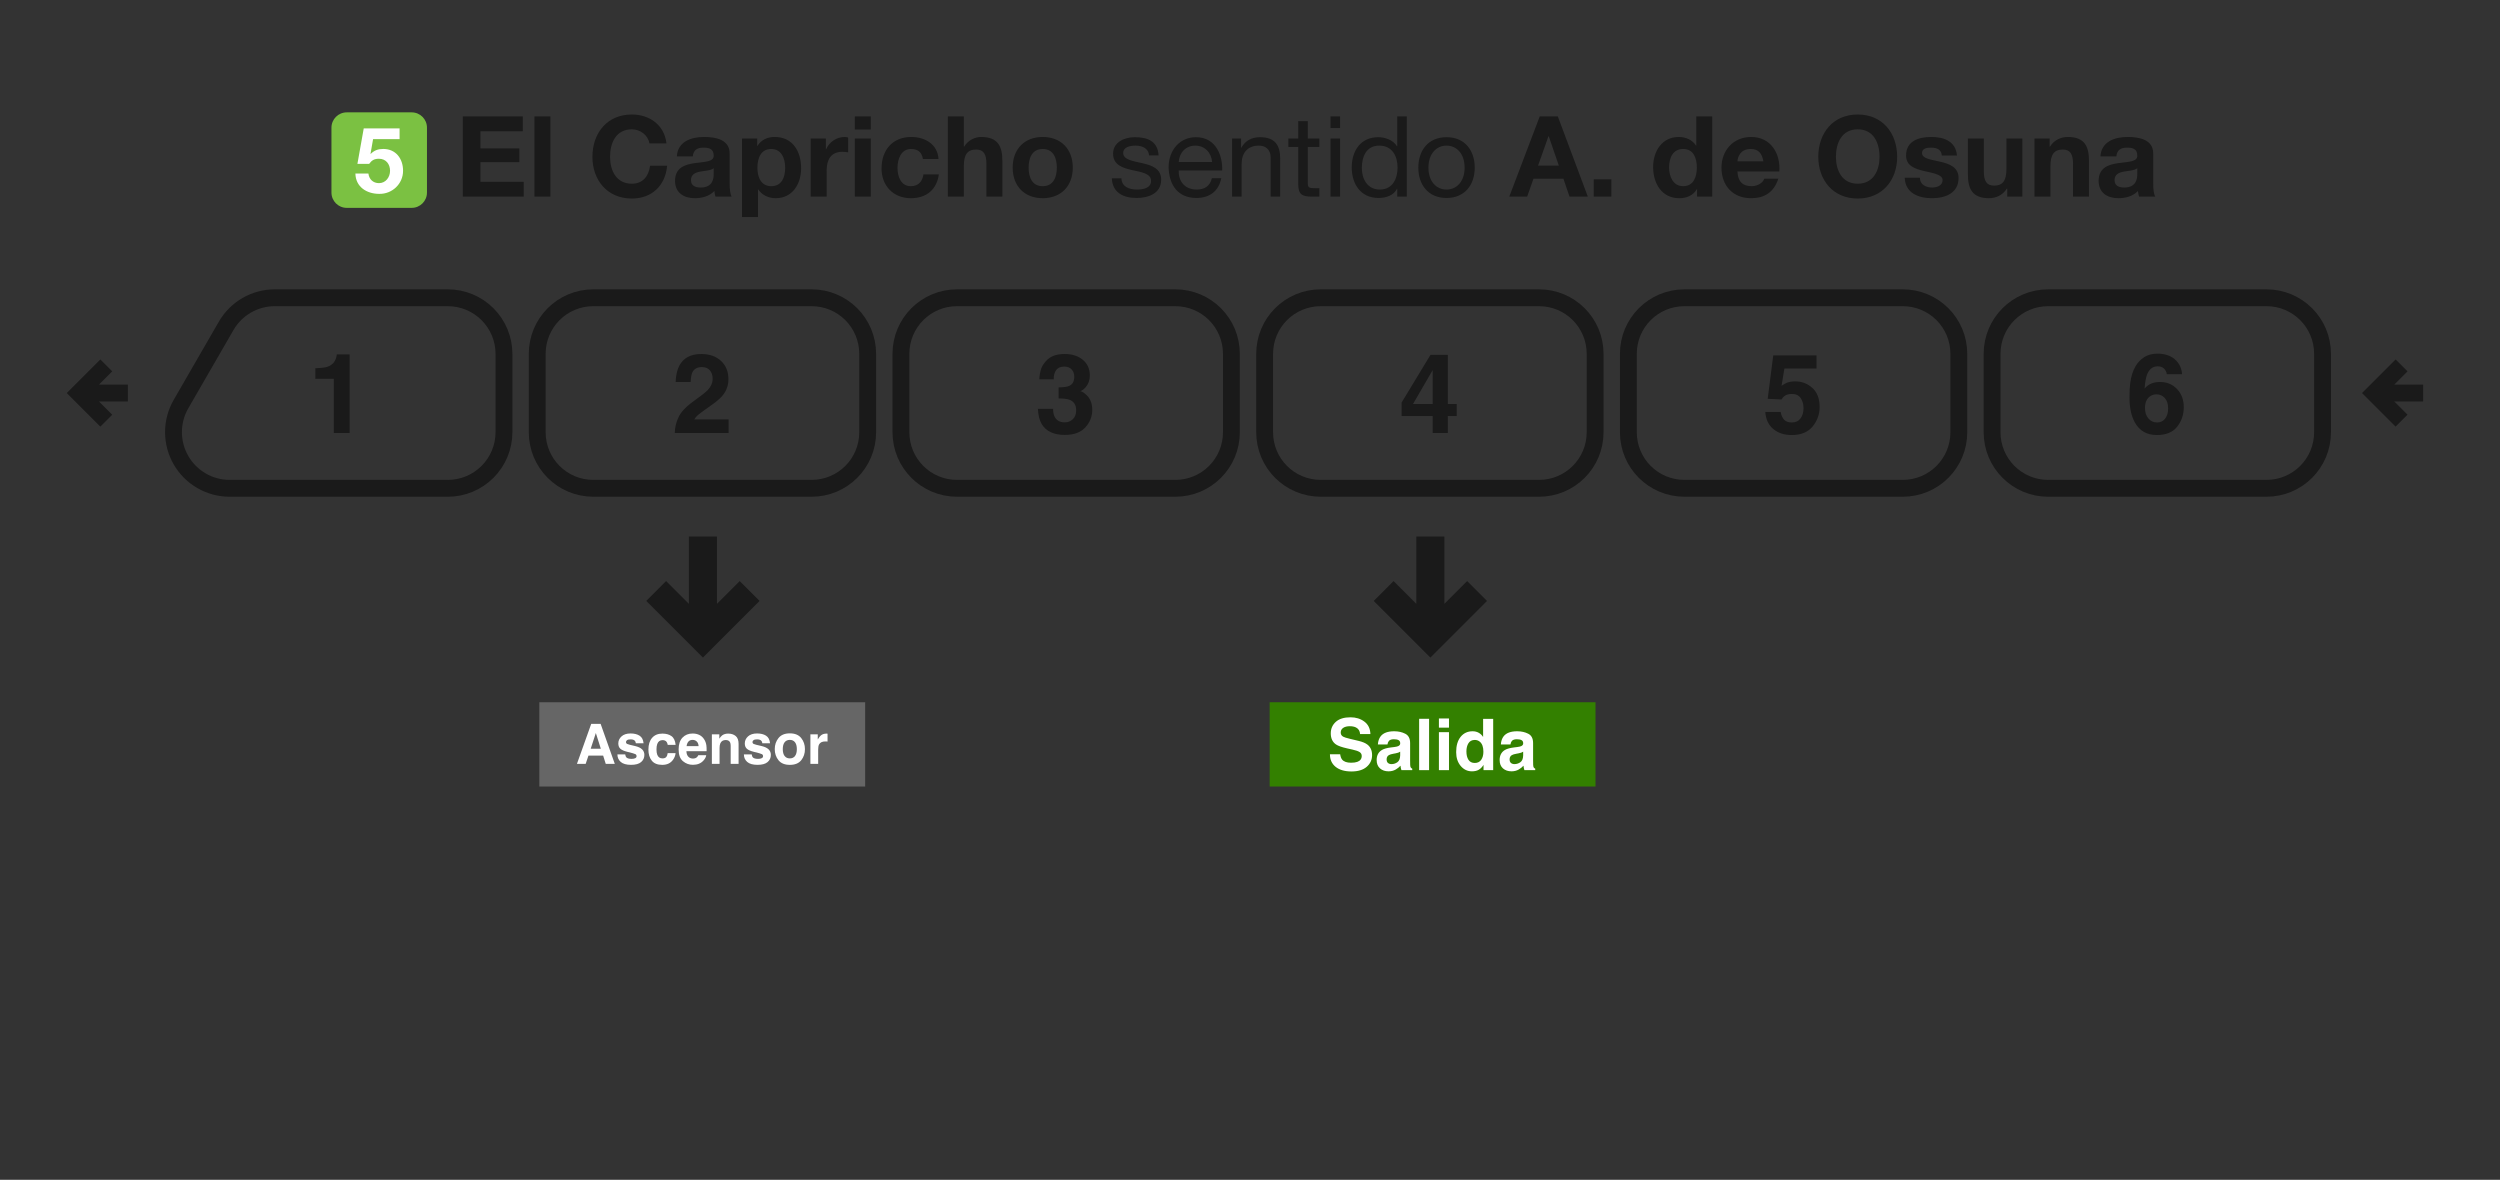 <svg width="445" height="210" viewBox="0 0 445 210" fill="none" xmlns="http://www.w3.org/2000/svg">
<rect x="0" y="0" width="445" height="210" fill="#333333" stroke="none"/>
<path d="M123.121 96L123.121 108.689L118.57 104.137L115.741 106.967L125.12 116.346L134.499 106.967L131.671 104.137L127.12 108.689L127.12 96H123.121Z" fill="#1A1A1A" stroke="#1A1A1A"/>
<path d="M252.604 96L252.604 108.689L248.053 104.137L245.225 106.967L254.604 116.346L263.983 106.967L261.154 104.137L256.603 108.689V96H252.604Z" fill="#1A1A1A" stroke="#1A1A1A"/>
<path d="M82.38 35H93.22V32.36H85.52V28.86H92.44V26.42H85.52V23.36H93.06V20.72H82.38V35ZM95.129 35H97.969V20.72H95.129V35ZM118.631 25.52C118.251 22.22 115.591 20.38 112.471 20.38C108.071 20.38 105.451 23.68 105.451 27.92C105.451 32.04 108.071 35.34 112.471 35.34C115.991 35.34 118.431 33.08 118.751 29.5H115.711C115.471 31.4 114.391 32.7 112.471 32.7C109.651 32.7 108.591 30.3 108.591 27.92C108.591 25.42 109.651 23.02 112.471 23.02C114.011 23.02 115.371 24.1 115.591 25.52H118.631ZM123.316 27.84C123.416 26.72 124.096 26.28 125.196 26.28C126.196 26.28 127.036 26.48 127.036 27.68C127.156 30 120.196 27.48 120.156 32.18C120.156 34.3 121.696 35.28 123.676 35.28C124.956 35.28 126.256 34.94 127.156 34C127.176 34.34 127.256 34.68 127.356 35H130.236C129.976 34.58 129.876 33.64 129.876 32.7V27.32C129.876 24.84 127.396 24.38 125.336 24.38C123.016 24.38 120.636 25.2 120.476 27.84H123.316ZM127.036 31C127.036 31.64 126.956 33.38 124.736 33.38C123.816 33.38 122.996 33.1 122.996 32.06C122.996 31.02 123.796 30.7 124.676 30.54C125.556 30.38 126.556 30.36 127.036 29.94V31ZM137.3 33.14C135.46 33.14 134.82 31.54 134.82 29.86C134.82 28.18 135.42 26.52 137.28 26.52C139.1 26.52 139.76 28.2 139.76 29.86C139.76 31.54 139.16 33.14 137.3 33.14ZM132.08 38.64H134.92V33.72H134.96C135.66 34.74 136.8 35.28 138.06 35.28C141.1 35.28 142.6 32.7 142.6 29.94C142.6 27 141.14 24.38 137.9 24.38C136.62 24.38 135.52 24.86 134.82 25.98H134.78V24.66H132.08V38.64ZM144.307 35H147.147V30.34C147.147 28.5 147.847 27.02 149.947 27.02C150.287 27.02 150.707 27.06 150.967 27.12V24.48C150.767 24.42 150.567 24.38 150.347 24.38C148.927 24.38 147.587 25.28 147.047 26.58H147.007V24.66H144.307V35ZM155 20.72H152.16V23.06H155V20.72ZM152.16 35H155V24.66H152.16V35ZM167.056 28.3C166.896 25.66 164.636 24.38 162.196 24.38C158.836 24.38 156.916 26.76 156.916 29.98C156.916 33.08 159.016 35.28 162.136 35.28C164.876 35.28 166.736 33.78 167.116 31.04H164.376C164.196 32.32 163.456 33.14 162.116 33.14C160.336 33.14 159.756 31.38 159.756 29.88C159.756 28.36 160.356 26.52 162.176 26.52C163.396 26.52 164.096 27.12 164.276 28.3H167.056ZM168.721 35H171.561V29.58C171.561 27.48 172.221 26.62 173.761 26.62C175.101 26.62 175.581 27.46 175.581 29.16V35H178.421V28.64C178.421 26.08 177.661 24.38 174.641 24.38C173.581 24.38 172.341 24.92 171.621 26.1H171.561V20.72H168.721V35ZM183.096 29.84C183.096 28.18 183.676 26.52 185.596 26.52C187.536 26.52 188.116 28.18 188.116 29.84C188.116 31.5 187.536 33.14 185.596 33.14C183.676 33.14 183.096 31.5 183.096 29.84ZM180.256 29.84C180.256 33.12 182.356 35.28 185.596 35.28C188.856 35.28 190.956 33.12 190.956 29.84C190.956 26.54 188.856 24.38 185.596 24.38C182.356 24.38 180.256 26.54 180.256 29.84ZM197.909 31.74C198.009 34.3 199.969 35.24 202.289 35.24C204.389 35.24 206.689 34.46 206.689 31.98C206.689 30 205.009 29.42 203.309 29.04C201.729 28.68 199.929 28.44 199.929 27.24C199.929 26.2 201.109 25.92 202.129 25.92C203.229 25.92 204.429 26.34 204.529 27.66H206.229C206.069 25.14 204.309 24.42 201.989 24.42C200.169 24.42 198.129 25.28 198.129 27.36C198.129 31.34 204.889 29.54 204.889 32.2C204.889 33.5 203.449 33.74 202.389 33.74C201.009 33.74 199.669 33.26 199.609 31.74H197.909ZM209.809 28.84C209.909 27.24 211.009 25.92 212.769 25.92C214.469 25.92 215.649 27.22 215.749 28.84H209.809ZM215.709 31.72C215.409 33.08 214.449 33.74 213.029 33.74C210.769 33.74 209.749 32.14 209.809 30.34H217.549C217.649 27.84 216.529 24.42 212.869 24.42C210.049 24.42 208.009 26.68 208.009 29.8C208.109 32.94 209.669 35.24 212.969 35.24C215.309 35.24 216.929 34.02 217.389 31.72H215.709ZM219.311 35H221.011V29.16C221.011 27.3 222.011 25.92 224.071 25.92C225.371 25.92 226.171 26.72 226.171 28V35H227.871V28.2C227.871 25.98 227.031 24.42 224.311 24.42C222.811 24.42 221.671 25.02 220.951 26.3H220.911V24.66H219.311V35ZM232.785 21.56H231.085V24.66H229.325V26.16H231.085V32.74C231.085 34.64 231.785 35 233.545 35H234.845V33.5H234.065C233.005 33.5 232.785 33.38 232.785 32.58V26.16H234.845V24.66H232.785V21.56ZM238.533 20.72H236.833V22.8H238.533V20.72ZM236.833 35H238.533V24.66H236.833V35ZM242.407 29.92C242.407 27.9 243.187 25.92 245.507 25.92C247.847 25.92 248.767 27.82 248.767 29.84C248.767 31.76 247.907 33.74 245.607 33.74C243.407 33.74 242.407 31.86 242.407 29.92ZM250.407 20.72H248.707V26.04H248.667C247.927 24.82 246.367 24.42 245.327 24.42C242.167 24.42 240.607 26.88 240.607 29.8C240.607 32.72 242.187 35.24 245.367 35.24C246.807 35.24 248.107 34.74 248.667 33.6H248.707V35H250.407V20.72ZM254.262 29.84C254.262 27.34 255.702 25.92 257.482 25.92C259.262 25.92 260.702 27.34 260.702 29.84C260.702 32.34 259.262 33.74 257.482 33.74C255.702 33.74 254.262 32.34 254.262 29.84ZM252.462 29.84C252.462 32.86 254.202 35.24 257.482 35.24C260.762 35.24 262.502 32.86 262.502 29.84C262.502 26.8 260.762 24.42 257.482 24.42C254.202 24.42 252.462 26.8 252.462 29.84ZM275.633 24.24H275.673L277.473 29.48H273.773L275.633 24.24ZM268.653 35H271.833L272.953 31.82H278.293L279.373 35H282.633L277.293 20.72H274.073L268.653 35ZM283.684 35H286.824V31.92H283.684V35ZM302.037 29.8C302.037 31.5 301.457 33.14 299.597 33.14C297.837 33.14 297.097 31.44 297.097 29.82C297.097 28.14 297.737 26.52 299.597 26.52C301.437 26.52 302.037 28.12 302.037 29.8ZM302.077 35H304.777V20.72H301.937V25.92H301.897C301.257 24.9 300.057 24.38 298.837 24.38C295.797 24.38 294.257 26.96 294.257 29.74C294.257 32.62 295.777 35.28 298.897 35.28C300.237 35.28 301.377 34.8 302.037 33.68H302.077V35ZM309.264 28.72C309.324 27.92 309.784 26.52 311.624 26.52C313.004 26.52 313.624 27.28 313.884 28.72H309.264ZM316.724 30.52C316.944 27.34 315.224 24.38 311.704 24.38C308.564 24.38 306.424 26.74 306.424 29.84C306.424 33.04 308.444 35.28 311.704 35.28C314.044 35.28 315.744 34.26 316.544 31.8H314.044C313.864 32.44 312.944 33.14 311.804 33.14C310.204 33.14 309.344 32.34 309.264 30.52H316.724ZM326.795 27.92C326.795 25.42 327.855 23.02 330.675 23.02C333.495 23.02 334.555 25.42 334.555 27.92C334.555 30.3 333.495 32.7 330.675 32.7C327.855 32.7 326.795 30.3 326.795 27.92ZM323.655 27.92C323.655 32.04 326.275 35.34 330.675 35.34C335.075 35.34 337.695 32.04 337.695 27.92C337.695 23.68 335.075 20.38 330.675 20.38C326.275 20.38 323.655 23.68 323.655 27.92ZM339.041 31.64C339.141 34.38 341.501 35.28 343.901 35.28C346.241 35.28 348.621 34.4 348.621 31.68C348.621 29.76 347.001 29.16 345.341 28.78C343.741 28.4 342.121 28.26 342.121 27.24C342.121 26.38 343.061 26.28 343.701 26.28C344.721 26.28 345.561 26.58 345.641 27.68H348.341C348.121 25.14 346.021 24.38 343.781 24.38C341.561 24.38 339.281 25.06 339.281 27.7C339.281 29.54 340.901 30.08 342.561 30.46C344.581 30.88 345.781 31.2 345.781 32.06C345.781 33.06 344.721 33.38 343.921 33.38C342.821 33.38 341.741 32.86 341.741 31.64H339.041ZM359.983 24.66H357.143V30.08C357.143 32.18 356.483 33.04 354.943 33.04C353.603 33.04 353.123 32.2 353.123 30.5V24.66H350.283V31.02C350.283 33.58 351.043 35.28 354.063 35.28C355.263 35.28 356.503 34.74 357.223 33.56H357.283V35H359.983V24.66ZM362.139 35H364.979V29.58C364.979 27.48 365.639 26.62 367.179 26.62C368.519 26.62 368.999 27.46 368.999 29.16V35H371.839V28.64C371.839 26.08 371.079 24.38 368.059 24.38C366.859 24.38 365.619 24.92 364.899 26.1H364.839V24.66H362.139V35ZM376.714 27.84C376.814 26.72 377.494 26.28 378.594 26.28C379.594 26.28 380.434 26.48 380.434 27.68C380.554 30 373.594 27.48 373.554 32.18C373.554 34.3 375.094 35.28 377.074 35.28C378.354 35.28 379.654 34.94 380.554 34C380.574 34.34 380.654 34.68 380.754 35H383.634C383.374 34.58 383.274 33.64 383.274 32.7V27.32C383.274 24.84 380.794 24.38 378.734 24.38C376.414 24.38 374.034 25.2 373.874 27.84H376.714ZM380.434 31C380.434 31.64 380.354 33.38 378.134 33.38C377.214 33.38 376.394 33.1 376.394 32.06C376.394 31.02 377.194 30.7 378.074 30.54C378.954 30.38 379.954 30.36 380.434 29.94V31Z" fill="#1A1A1A"/>
<path d="M59 22.72C59 21.218 60.218 20 61.72 20H73.28C74.782 20 76 21.218 76 22.72V34.28C76 35.782 74.782 37 73.28 37H61.72C60.218 37 59 35.782 59 34.28V22.72Z" fill="#7BC142"/>
<path d="M71.126 22.856H64.745L63.619 29.172H65.708C66.165 28.535 66.622 28.258 67.454 28.258C68.694 28.258 69.429 29.204 69.429 30.396C69.429 31.538 68.662 32.599 67.454 32.599C66.426 32.599 65.691 31.914 65.577 30.885H63.26C63.309 33.285 65.283 34.508 67.503 34.508C69.788 34.557 71.746 32.746 71.746 30.396C71.746 28.258 70.473 26.512 68.221 26.512C67.307 26.512 66.622 26.756 65.985 27.393L65.953 27.36L66.409 24.765H71.126V22.856Z" fill="white"/>
<path fill-rule="evenodd" clip-rule="evenodd" d="M226 125H284V140H226V125Z" fill="#338000"/>
<path d="M238.554 134.264C238.612 134.682 238.725 134.994 238.895 135.201C239.205 135.577 239.737 135.765 240.49 135.765C240.941 135.765 241.307 135.715 241.588 135.616C242.122 135.426 242.388 135.072 242.388 134.556C242.388 134.254 242.256 134.02 241.991 133.855C241.727 133.694 241.311 133.551 240.744 133.427L239.776 133.21C238.825 132.995 238.167 132.761 237.803 132.509C237.187 132.088 236.878 131.428 236.878 130.531C236.878 129.713 237.176 129.033 237.772 128.491C238.368 127.949 239.242 127.679 240.397 127.679C241.36 127.679 242.182 127.935 242.86 128.448C243.542 128.956 243.9 129.696 243.933 130.668H242.097C242.064 130.118 241.824 129.727 241.377 129.496C241.079 129.343 240.709 129.266 240.266 129.266C239.774 129.266 239.381 129.365 239.087 129.564C238.794 129.762 238.647 130.039 238.647 130.395C238.647 130.721 238.792 130.965 239.081 131.126C239.267 131.234 239.664 131.36 240.272 131.505L241.849 131.883C242.539 132.048 243.061 132.27 243.412 132.547C243.958 132.976 244.231 133.599 244.231 134.413C244.231 135.248 243.911 135.943 243.269 136.497C242.632 137.046 241.731 137.321 240.564 137.321C239.373 137.321 238.436 137.051 237.753 136.509C237.071 135.963 236.729 135.215 236.729 134.264H238.554Z" fill="white"/>
<path d="M249.232 133.799C249.121 133.869 249.007 133.927 248.891 133.973C248.779 134.014 248.624 134.053 248.426 134.091L248.028 134.165C247.656 134.231 247.389 134.312 247.228 134.407C246.955 134.568 246.819 134.818 246.819 135.157C246.819 135.459 246.901 135.678 247.067 135.815C247.236 135.947 247.441 136.013 247.681 136.013C248.062 136.013 248.411 135.901 248.73 135.678C249.052 135.455 249.22 135.048 249.232 134.456V133.799ZM248.159 132.974C248.486 132.933 248.719 132.881 248.86 132.819C249.112 132.712 249.238 132.544 249.238 132.317C249.238 132.04 249.141 131.85 248.947 131.747C248.757 131.639 248.475 131.585 248.103 131.585C247.685 131.585 247.389 131.689 247.216 131.895C247.092 132.048 247.009 132.255 246.967 132.516H245.261C245.298 131.924 245.464 131.439 245.758 131.058C246.225 130.463 247.027 130.165 248.165 130.165C248.905 130.165 249.563 130.312 250.138 130.606C250.713 130.899 251.001 131.453 251.001 132.267V135.368C251.001 135.583 251.005 135.843 251.013 136.149C251.025 136.381 251.061 136.538 251.119 136.621C251.176 136.703 251.263 136.772 251.379 136.825V137.086H249.456C249.402 136.949 249.365 136.821 249.344 136.701C249.323 136.581 249.307 136.445 249.294 136.292C249.05 136.557 248.769 136.782 248.45 136.968C248.07 137.187 247.64 137.297 247.16 137.297C246.548 137.297 246.041 137.123 245.64 136.776C245.243 136.424 245.044 135.928 245.044 135.287C245.044 134.457 245.365 133.855 246.006 133.483C246.357 133.28 246.874 133.136 247.557 133.049L248.159 132.974Z" fill="white"/>
<path d="M254.376 137.086H252.607V127.945H254.376V137.086Z" fill="white"/>
<path d="M257.919 129.52H256.126V127.889H257.919V129.52ZM256.126 130.326H257.919V137.086H256.126V130.326Z" fill="white"/>
<path d="M262.126 130.165C262.536 130.165 262.9 130.256 263.218 130.438C263.537 130.616 263.795 130.864 263.994 131.182V127.958H265.787V137.086H264.068V136.149C263.816 136.55 263.528 136.842 263.206 137.024C262.883 137.206 262.482 137.297 262.002 137.297C261.212 137.297 260.546 136.978 260.004 136.342C259.466 135.701 259.197 134.88 259.197 133.88C259.197 132.726 259.462 131.819 259.992 131.157C260.525 130.496 261.237 130.165 262.126 130.165V130.165ZM262.511 135.808C263.011 135.808 263.392 135.622 263.652 135.25C263.913 134.878 264.043 134.397 264.043 133.805C264.043 132.979 263.834 132.387 263.417 132.032C263.16 131.817 262.862 131.709 262.523 131.709C262.006 131.709 261.625 131.906 261.381 132.298C261.141 132.687 261.022 133.171 261.022 133.75C261.022 134.374 261.144 134.874 261.388 135.25C261.636 135.622 262.01 135.808 262.511 135.808V135.808Z" fill="white"/>
<path d="M271.123 133.799C271.011 133.869 270.897 133.927 270.782 133.973C270.67 134.014 270.515 134.053 270.316 134.091L269.919 134.165C269.547 134.231 269.28 134.312 269.119 134.407C268.846 134.568 268.709 134.818 268.709 135.157C268.709 135.459 268.792 135.678 268.957 135.815C269.127 135.947 269.332 136.013 269.572 136.013C269.952 136.013 270.302 135.901 270.62 135.678C270.943 135.455 271.11 135.048 271.123 134.456V133.799ZM270.049 132.974C270.376 132.933 270.61 132.881 270.751 132.819C271.003 132.712 271.129 132.544 271.129 132.317C271.129 132.04 271.032 131.85 270.837 131.747C270.647 131.639 270.366 131.585 269.994 131.585C269.576 131.585 269.28 131.689 269.106 131.895C268.982 132.048 268.899 132.255 268.858 132.516H267.152C267.189 131.924 267.354 131.439 267.648 131.058C268.116 130.463 268.918 130.165 270.056 130.165C270.796 130.165 271.454 130.312 272.029 130.606C272.604 130.899 272.891 131.453 272.891 132.267V135.368C272.891 135.583 272.895 135.843 272.904 136.149C272.916 136.381 272.951 136.538 273.009 136.621C273.067 136.703 273.154 136.772 273.27 136.825V137.086H271.346C271.292 136.949 271.255 136.821 271.235 136.701C271.214 136.581 271.197 136.445 271.185 136.292C270.941 136.557 270.66 136.782 270.341 136.968C269.96 137.187 269.53 137.297 269.05 137.297C268.438 137.297 267.931 137.123 267.53 136.776C267.133 136.424 266.935 135.928 266.935 135.287C266.935 134.457 267.255 133.855 267.896 133.483C268.248 133.28 268.765 133.136 269.448 133.049L270.049 132.974Z" fill="white"/>
<path fill-rule="evenodd" clip-rule="evenodd" d="M403.414 53H364.589C359.049 53 354.589 57.46 354.589 63V76.92C354.589 82.46 359.049 86.92 364.589 86.92H403.414C408.954 86.92 413.414 82.46 413.414 76.92V63C413.414 57.46 408.954 53 403.414 53Z" stroke="#1A1A1A" stroke-width="3"/>
<path fill-rule="evenodd" clip-rule="evenodd" d="M338.673 53H299.848C294.308 53 289.848 57.46 289.848 63V76.92C289.848 82.46 294.308 86.92 299.848 86.92H338.673C344.213 86.92 348.673 82.46 348.673 76.92V63C348.673 57.46 344.213 53 338.673 53Z" stroke="#1A1A1A" stroke-width="3"/>
<path fill-rule="evenodd" clip-rule="evenodd" d="M273.932 53H235.106C229.566 53 225.106 57.46 225.106 63V76.92C225.106 82.46 229.566 86.92 235.106 86.92H273.932C279.472 86.92 283.932 82.46 283.932 76.92V63C283.932 57.46 279.472 53 273.932 53Z" stroke="#1A1A1A" stroke-width="3"/>
<path fill-rule="evenodd" clip-rule="evenodd" d="M209.19 53H170.365C164.825 53 160.365 57.46 160.365 63V76.92C160.365 82.46 164.825 86.92 170.365 86.92H209.19C214.73 86.92 219.19 82.46 219.19 76.92V63C219.19 57.46 214.73 53 209.19 53Z" stroke="#1A1A1A" stroke-width="3"/>
<path fill-rule="evenodd" clip-rule="evenodd" d="M144.448 53H105.623C100.083 53 95.623 57.46 95.623 63V76.92C95.623 82.46 100.083 86.92 105.623 86.92H144.448C149.988 86.92 154.448 82.46 154.448 76.92V63C154.448 57.46 149.988 53 144.448 53Z" stroke="#1A1A1A" stroke-width="3"/>
<path d="M79.708 86.92H40.881M79.707 53H48.918M89.708 76.92V63M89.707 63C89.707 60.348 88.653 57.804 86.778 55.929C84.903 54.054 82.359 53 79.707 53M89.708 76.92C89.708 79.572 88.654 82.116 86.779 83.991C84.904 85.867 82.36 86.92 79.708 86.92M32.221 71.92L40.257 58M40.257 58C41.135 56.48 42.398 55.217 43.918 54.34C45.438 53.462 47.162 53 48.918 53M32.221 71.92C31.343 73.44 30.881 75.165 30.881 76.92C30.881 78.675 31.343 80.4 32.221 81.92C33.098 83.44 34.361 84.703 35.881 85.58C37.401 86.458 39.126 86.92 40.881 86.92" stroke="#1A1A1A" stroke-width="3" stroke-linejoin="round"/>
<path d="M427.477 65.042L422.559 69.96L427.477 74.878M431.317 69.96H422.559" stroke="#1A1A1A" stroke-width="3"/>
<path d="M18.918 65.042L14 69.96L18.918 74.878M22.759 69.96H14" stroke="#1A1A1A" stroke-width="3"/>
<path d="M56.128 67.423V65.552C56.996 65.513 57.604 65.455 57.951 65.378C58.504 65.256 58.954 65.011 59.302 64.645C59.539 64.394 59.72 64.06 59.842 63.642C59.913 63.391 59.948 63.205 59.948 63.082H62.234V77.069H59.417V67.423H56.128Z" fill="#1A1A1A"/>
<path d="M120.11 77.069C120.136 76.066 120.352 75.15 120.757 74.32C121.149 73.388 122.075 72.401 123.535 71.359C124.802 70.452 125.622 69.802 125.995 69.41C126.567 68.799 126.853 68.13 126.853 67.404C126.853 66.812 126.689 66.32 126.361 65.928C126.033 65.536 125.564 65.34 124.953 65.34C124.117 65.34 123.548 65.651 123.245 66.275C123.072 66.635 122.969 67.208 122.937 67.992H120.265C120.31 66.803 120.525 65.841 120.911 65.108C121.644 63.712 122.946 63.015 124.818 63.015C126.297 63.015 127.474 63.426 128.348 64.249C129.223 65.066 129.66 66.15 129.66 67.5C129.66 68.536 129.351 69.455 128.734 70.259C128.329 70.793 127.663 71.388 126.737 72.044L125.638 72.825C124.95 73.314 124.477 73.668 124.22 73.886C123.969 74.105 123.757 74.359 123.583 74.648H129.689V77.069H120.11Z" fill="#1A1A1A"/>
<path d="M187.449 72.777C187.449 73.336 187.539 73.799 187.719 74.166C188.054 74.841 188.661 75.179 189.542 75.179C190.082 75.179 190.552 74.996 190.951 74.629C191.356 74.256 191.558 73.722 191.558 73.028C191.558 72.108 191.185 71.494 190.439 71.185C190.015 71.011 189.346 70.925 188.433 70.925V68.957C189.327 68.944 189.951 68.857 190.304 68.696C190.915 68.426 191.221 67.88 191.221 67.057C191.221 66.523 191.063 66.089 190.748 65.754C190.439 65.42 190.002 65.253 189.436 65.253C188.787 65.253 188.308 65.459 187.999 65.87C187.697 66.282 187.552 66.832 187.565 67.52H184.999C185.025 66.825 185.144 66.166 185.356 65.542C185.581 64.996 185.935 64.491 186.417 64.028C186.777 63.7 187.205 63.449 187.7 63.275C188.195 63.102 188.803 63.015 189.523 63.015C190.861 63.015 191.938 63.362 192.754 64.057C193.578 64.745 193.989 65.671 193.989 66.835C193.989 67.658 193.745 68.352 193.256 68.918C192.947 69.272 192.626 69.513 192.291 69.642C192.542 69.642 192.902 69.857 193.372 70.288C194.073 70.938 194.423 71.825 194.423 72.95C194.423 74.134 194.012 75.175 193.189 76.076C192.372 76.97 191.16 77.417 189.552 77.417C187.571 77.417 186.195 76.77 185.423 75.478C185.018 74.79 184.793 73.889 184.748 72.777H187.449Z" fill="#1A1A1A"/>
<path d="M259.293 74.06H257.711V77.07H255.019V74.06H249.482V71.658L254.624 63.169H257.711V71.909H259.293V74.06ZM255.019 71.909V65.87L251.518 71.909H255.019Z" fill="#1A1A1A"/>
<path d="M316.956 73.327C317.066 73.925 317.275 74.388 317.583 74.716C317.892 75.037 318.342 75.198 318.934 75.198C319.616 75.198 320.133 74.96 320.487 74.484C320.847 74.002 321.027 73.397 321.027 72.671C321.027 71.957 320.86 71.356 320.525 70.867C320.191 70.372 319.67 70.124 318.963 70.124C318.628 70.124 318.339 70.166 318.095 70.249C317.664 70.404 317.339 70.69 317.12 71.108L314.651 70.992L315.635 63.266H323.342V65.6H317.622L317.12 68.658C317.545 68.381 317.876 68.198 318.114 68.108C318.513 67.96 318.998 67.886 319.57 67.886C320.728 67.886 321.738 68.275 322.599 69.053C323.461 69.832 323.892 70.963 323.892 72.449C323.892 73.742 323.477 74.896 322.648 75.912C321.818 76.928 320.577 77.436 318.924 77.436C317.593 77.436 316.5 77.079 315.644 76.365C314.789 75.651 314.313 74.639 314.217 73.327H316.956Z" fill="#1A1A1A"/>
<path d="M381.807 72.642C381.807 73.394 382.009 74.008 382.414 74.484C382.82 74.96 383.334 75.198 383.958 75.198C384.569 75.198 385.048 74.97 385.395 74.513C385.749 74.05 385.926 73.452 385.926 72.719C385.926 71.902 385.726 71.278 385.328 70.848C384.929 70.41 384.44 70.192 383.861 70.192C383.392 70.192 382.977 70.333 382.617 70.616C382.077 71.034 381.807 71.709 381.807 72.642V72.642ZM385.675 66.603C385.675 66.378 385.588 66.13 385.414 65.86C385.119 65.423 384.672 65.204 384.074 65.204C383.18 65.204 382.543 65.706 382.164 66.709C381.958 67.262 381.816 68.079 381.739 69.159C382.08 68.754 382.475 68.459 382.926 68.272C383.376 68.085 383.89 67.992 384.469 67.992C385.71 67.992 386.726 68.413 387.517 69.256C388.315 70.098 388.713 71.175 388.713 72.487C388.713 73.793 388.324 74.944 387.546 75.941C386.768 76.938 385.559 77.436 383.919 77.436C382.157 77.436 380.858 76.7 380.022 75.227C379.373 74.076 379.048 72.59 379.048 70.77C379.048 69.703 379.093 68.835 379.183 68.166C379.344 66.976 379.656 65.986 380.119 65.195C380.517 64.52 381.038 63.976 381.681 63.565C382.331 63.153 383.106 62.947 384.006 62.947C385.305 62.947 386.34 63.282 387.112 63.95C387.884 64.613 388.318 65.497 388.414 66.603H385.675Z" fill="#1A1A1A"/>
<path fill-rule="evenodd" clip-rule="evenodd" d="M96 125H154V140H96V125Z" fill="#666666"/>
<path d="M105.144 133.277H106.947L106.06 130.479L105.144 133.277ZM105.235 128.854H106.914L109.431 135.963H107.82L107.362 134.502H104.743L104.251 135.963H102.698L105.235 128.854Z" fill="white"/>
<path d="M111.293 134.285C111.322 134.529 111.385 134.703 111.481 134.806C111.652 134.989 111.967 135.08 112.427 135.08C112.697 135.08 112.911 135.04 113.068 134.96C113.229 134.879 113.309 134.759 113.309 134.598C113.309 134.444 113.245 134.326 113.116 134.246C112.988 134.166 112.51 134.027 111.684 133.831C111.089 133.683 110.669 133.498 110.425 133.277C110.181 133.058 110.059 132.743 110.059 132.331C110.059 131.846 110.248 131.429 110.628 131.082C111.01 130.732 111.547 130.556 112.239 130.556C112.895 130.556 113.428 130.688 113.84 130.952C114.255 131.212 114.493 131.664 114.554 132.307H113.179C113.16 132.13 113.11 131.99 113.03 131.888C112.878 131.701 112.621 131.608 112.258 131.608C111.959 131.608 111.745 131.654 111.616 131.748C111.491 131.841 111.428 131.95 111.428 132.076C111.428 132.233 111.496 132.347 111.631 132.418C111.766 132.492 112.243 132.619 113.063 132.799C113.61 132.928 114.02 133.122 114.293 133.383C114.563 133.646 114.698 133.976 114.698 134.371C114.698 134.892 114.504 135.318 114.115 135.65C113.729 135.978 113.131 136.142 112.321 136.142C111.494 136.142 110.883 135.968 110.488 135.621C110.096 135.27 109.899 134.825 109.899 134.285H111.293Z" fill="white"/>
<path d="M118.856 132.592C118.83 132.396 118.764 132.219 118.658 132.061C118.504 131.849 118.264 131.743 117.939 131.743C117.476 131.743 117.16 131.973 116.989 132.433C116.899 132.677 116.854 133.002 116.854 133.407C116.854 133.793 116.899 134.103 116.989 134.338C117.153 134.775 117.462 134.994 117.915 134.994C118.237 134.994 118.465 134.907 118.6 134.733C118.735 134.56 118.817 134.335 118.846 134.058H120.25C120.218 134.476 120.067 134.871 119.796 135.244C119.366 135.846 118.727 136.146 117.882 136.146C117.036 136.146 116.414 135.896 116.015 135.394C115.616 134.892 115.417 134.241 115.417 133.441C115.417 132.537 115.637 131.835 116.078 131.333C116.518 130.831 117.126 130.581 117.901 130.581C118.56 130.581 119.099 130.728 119.517 131.024C119.938 131.32 120.187 131.843 120.264 132.592H118.856Z" fill="white"/>
<path d="M123.284 131.699C122.965 131.699 122.718 131.799 122.541 131.998C122.367 132.198 122.258 132.468 122.213 132.809H124.35C124.327 132.445 124.216 132.17 124.017 131.984C123.821 131.794 123.576 131.699 123.284 131.699ZM123.284 130.566C123.721 130.566 124.115 130.648 124.465 130.812C124.816 130.976 125.105 131.235 125.333 131.589C125.539 131.9 125.673 132.262 125.734 132.674C125.769 132.915 125.784 133.262 125.777 133.715H122.179C122.198 134.243 122.364 134.613 122.676 134.825C122.866 134.957 123.094 135.023 123.361 135.023C123.644 135.023 123.874 134.942 124.051 134.781C124.147 134.695 124.232 134.574 124.306 134.42H125.71C125.674 134.732 125.512 135.048 125.223 135.37C124.772 135.881 124.142 136.137 123.332 136.137C122.663 136.137 122.073 135.921 121.562 135.49C121.051 135.06 120.795 134.359 120.795 133.388C120.795 132.478 121.025 131.78 121.485 131.294C121.948 130.809 122.547 130.566 123.284 130.566H123.284Z" fill="white"/>
<path d="M129.616 130.581C130.16 130.581 130.604 130.724 130.948 131.01C131.295 131.293 131.468 131.764 131.468 132.423V135.963H130.06V132.765C130.06 132.489 130.023 132.277 129.949 132.129C129.814 131.859 129.557 131.724 129.177 131.724C128.711 131.724 128.391 131.921 128.218 132.317C128.128 132.526 128.083 132.793 128.083 133.117V135.963H126.713V130.716H128.039V131.482C128.216 131.212 128.383 131.018 128.541 130.899C128.824 130.687 129.182 130.581 129.616 130.581V130.581Z" fill="white"/>
<path d="M133.808 134.285C133.837 134.529 133.9 134.703 133.996 134.806C134.166 134.989 134.482 135.08 134.941 135.08C135.211 135.08 135.425 135.04 135.583 134.96C135.744 134.879 135.824 134.759 135.824 134.598C135.824 134.444 135.76 134.326 135.631 134.246C135.502 134.166 135.025 134.027 134.199 133.831C133.604 133.683 133.184 133.498 132.94 133.277C132.695 133.058 132.573 132.743 132.573 132.331C132.573 131.846 132.763 131.429 133.142 131.082C133.525 130.732 134.062 130.556 134.753 130.556C135.409 130.556 135.943 130.688 136.355 130.952C136.769 131.212 137.007 131.664 137.068 132.307H135.694C135.675 132.13 135.625 131.99 135.544 131.888C135.393 131.701 135.136 131.608 134.773 131.608C134.474 131.608 134.26 131.654 134.131 131.748C134.006 131.841 133.943 131.95 133.943 132.076C133.943 132.233 134.011 132.347 134.146 132.418C134.281 132.492 134.758 132.619 135.578 132.799C136.125 132.928 136.535 133.122 136.808 133.383C137.078 133.646 137.213 133.976 137.213 134.371C137.213 134.892 137.019 135.318 136.629 135.65C136.244 135.978 135.646 136.142 134.835 136.142C134.009 136.142 133.398 135.968 133.003 135.621C132.61 135.27 132.414 134.825 132.414 134.285H133.808Z" fill="white"/>
<path d="M140.589 134.994C140.991 134.994 141.299 134.851 141.515 134.564C141.73 134.278 141.838 133.871 141.838 133.344C141.838 132.817 141.73 132.412 141.515 132.129C141.299 131.843 140.991 131.699 140.589 131.699C140.187 131.699 139.877 131.843 139.658 132.129C139.443 132.412 139.335 132.817 139.335 133.344C139.335 133.871 139.443 134.278 139.658 134.564C139.877 134.851 140.187 134.994 140.589 134.994ZM143.28 133.344C143.28 134.116 143.058 134.777 142.615 135.326C142.171 135.873 141.497 136.146 140.594 136.146C139.69 136.146 139.017 135.873 138.573 135.326C138.129 134.777 137.907 134.116 137.907 133.344C137.907 132.585 138.129 131.928 138.573 131.371C139.017 130.815 139.69 130.537 140.594 130.537C141.497 130.537 142.171 130.815 142.615 131.371C143.058 131.928 143.28 132.585 143.28 133.344Z" fill="white"/>
<path d="M147.12 130.581C147.146 130.581 147.166 130.582 147.182 130.585C147.202 130.585 147.242 130.587 147.303 130.59V131.999C147.216 131.989 147.139 131.983 147.072 131.98C147.004 131.976 146.949 131.975 146.908 131.975C146.355 131.975 145.983 132.155 145.793 132.515C145.687 132.717 145.634 133.029 145.634 133.45V135.963H144.25V130.706H145.562V131.622C145.774 131.272 145.959 131.032 146.117 130.904C146.374 130.688 146.708 130.581 147.12 130.581V130.581Z" fill="white"/>
</svg>

